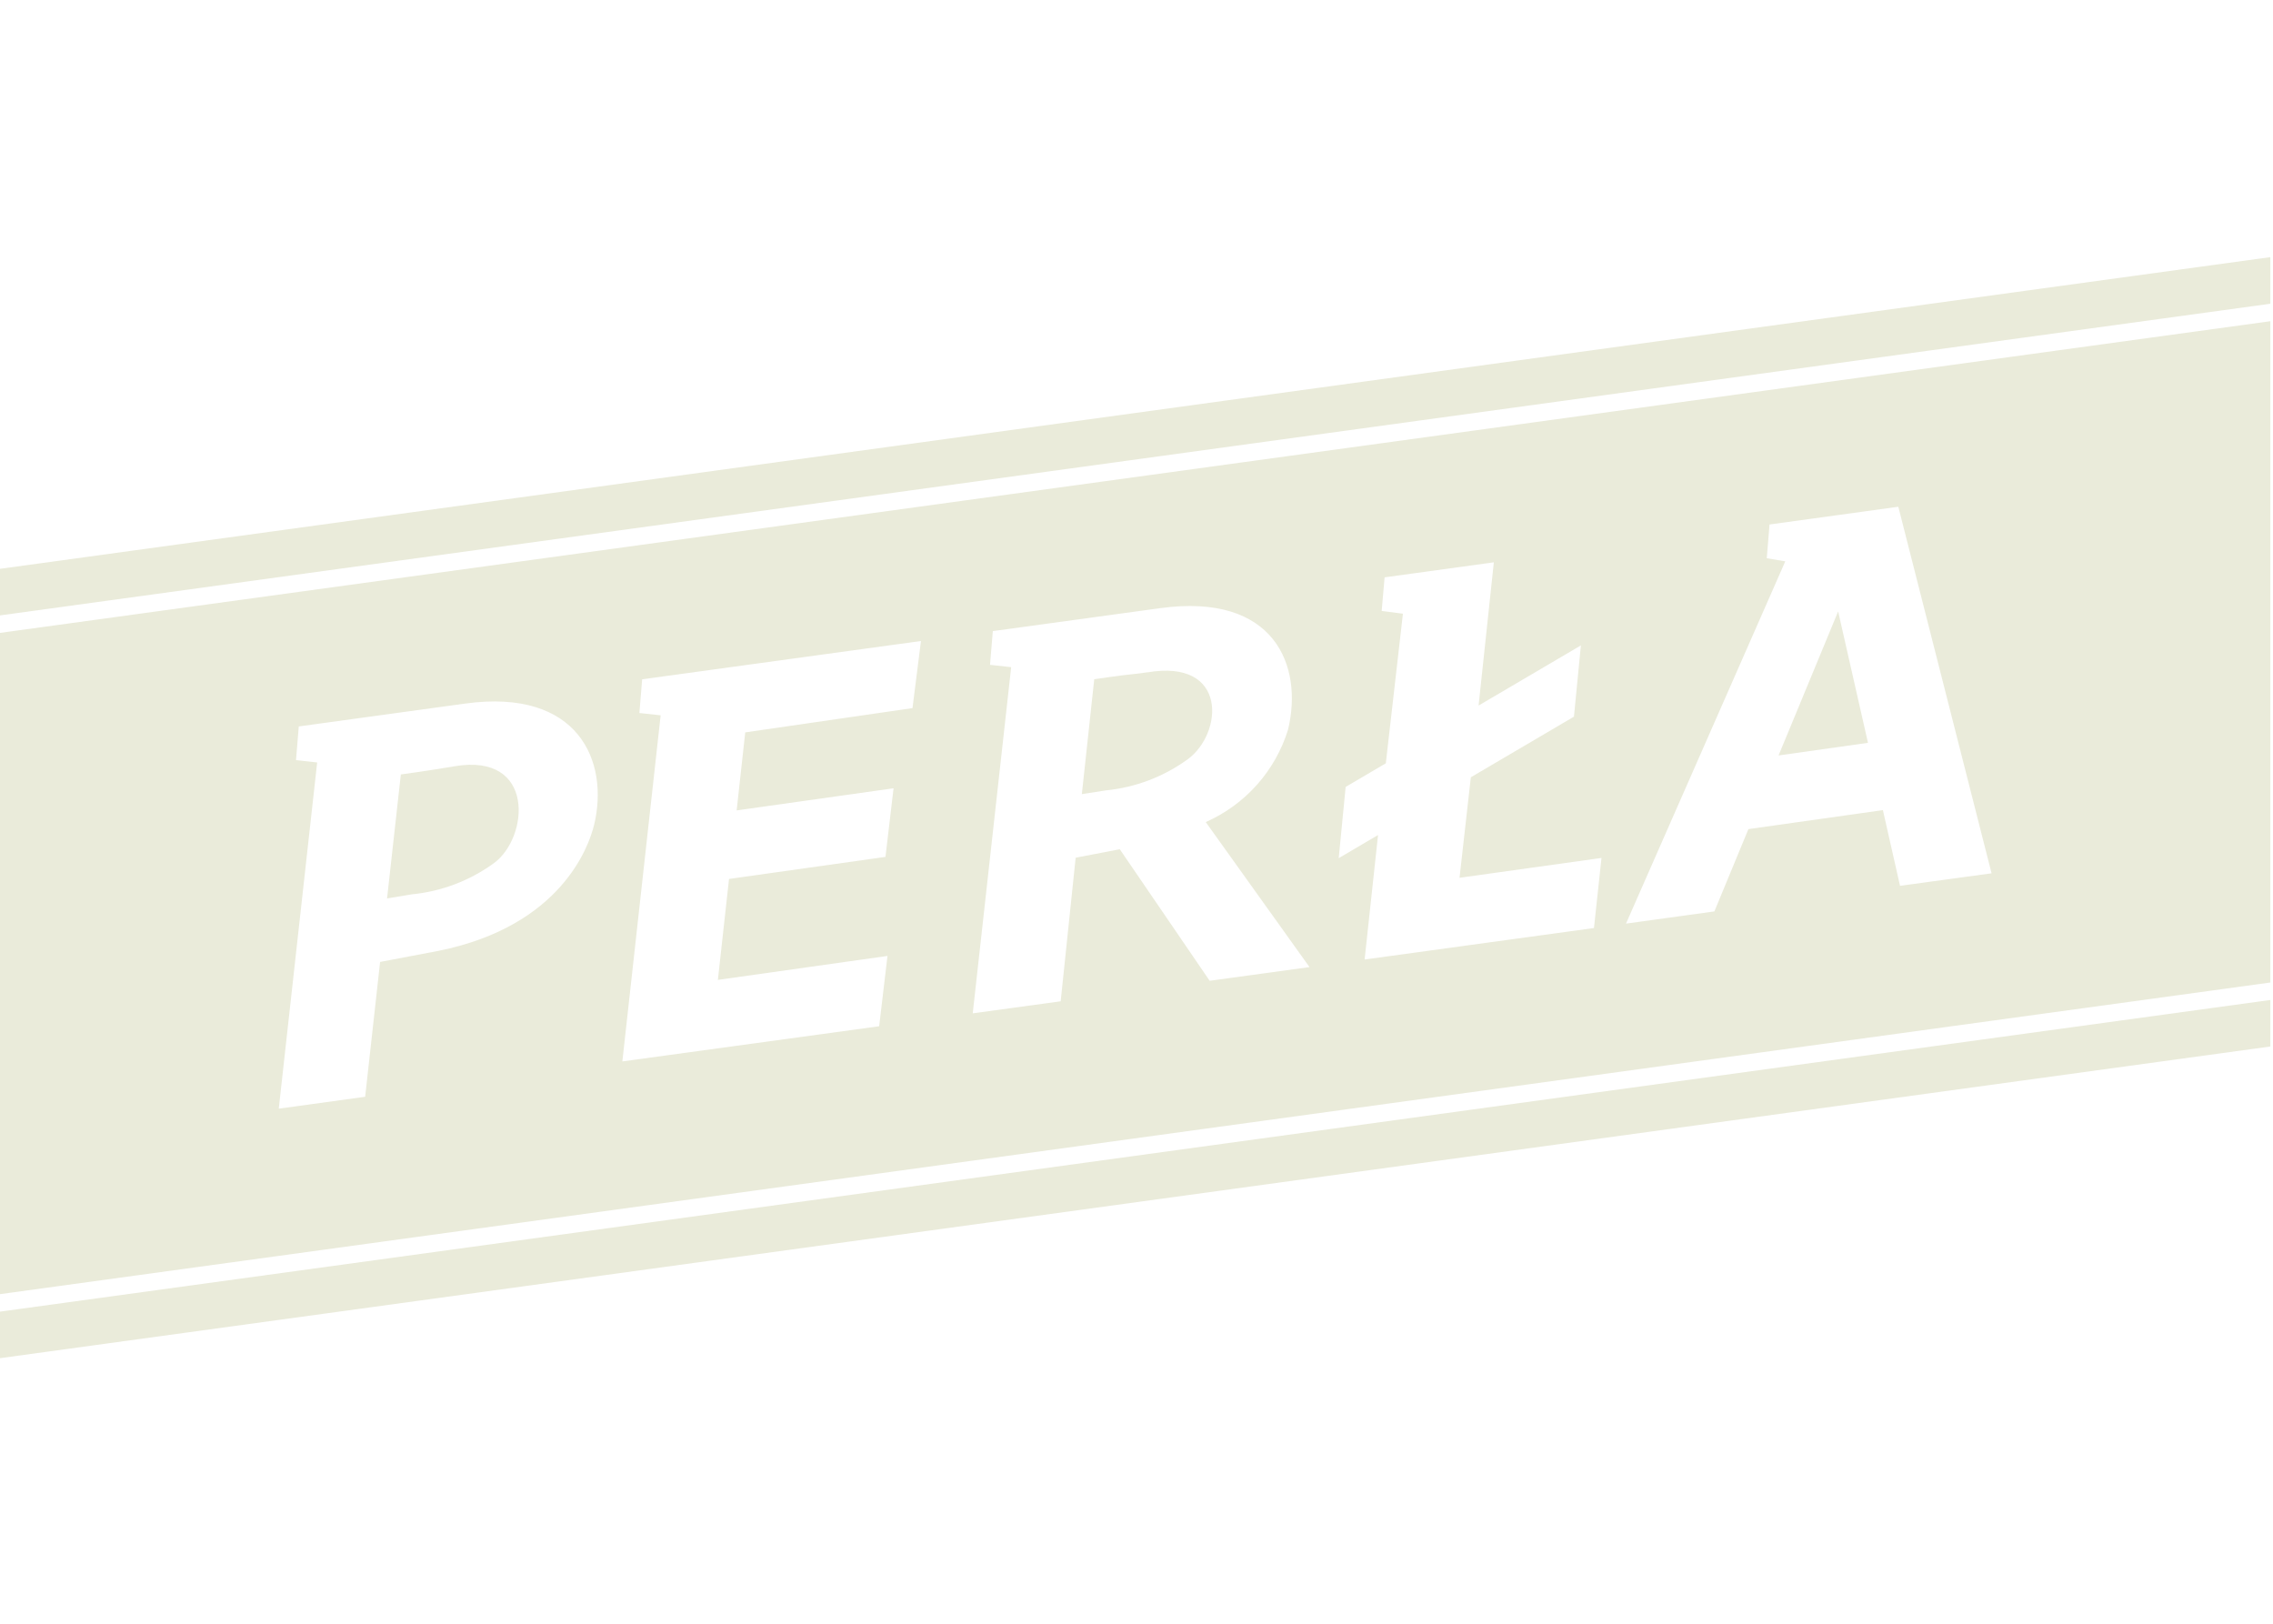 <svg width="112" height="80" viewBox="0 0 112 80" fill="none" xmlns="http://www.w3.org/2000/svg">
<path d="M0 64.623V66.916L111.869 51.56V49.268L0 64.623Z" fill="#EAEBDA"/>
<path d="M111.869 12.669L0 28.025V30.32L111.869 14.965V12.669Z" fill="#EAEBDA"/>
<path d="M22.396 37.753C21.941 37.829 21.282 37.94 20.52 38.048L19.751 38.156L19.072 44.264L20.298 44.062C21.756 43.919 23.149 43.39 24.334 42.529C26.074 41.259 26.387 37.074 22.396 37.753Z" fill="#EAEBDA"/>
<path d="M0 31.182V63.761L111.869 48.407V15.826L0 31.182ZM29.27 40.652C29.021 41.678 27.666 45.628 21.602 46.848L18.729 47.394L17.993 54.037L13.736 54.623L15.628 37.566L14.585 37.452L14.722 35.791L22.93 34.663C28.508 33.901 30.031 37.513 29.272 40.651M44.962 34.888L36.721 36.084L36.298 39.928L44.029 38.838L43.631 42.218L35.922 43.305L35.373 48.278L43.73 47.098L43.32 50.562L30.666 52.295L32.553 35.243L31.505 35.129L31.642 33.468L45.38 31.582L44.962 34.888ZM59.605 48.322L55.176 41.841L53.002 42.259L52.264 49.333L47.931 49.926L49.825 32.87L48.782 32.756L48.92 31.094L57.178 29.962C62.819 29.194 64.225 32.812 63.466 35.954C63.155 36.958 62.632 37.883 61.933 38.668C61.233 39.453 60.374 40.078 59.412 40.503L64.524 47.647L59.605 48.322ZM78.541 45.723L67.24 47.274L67.902 41.141L65.964 42.281L66.306 38.77L68.285 37.607L69.128 30.236L68.081 30.101L68.225 28.445L73.608 27.705L72.856 34.762L77.897 31.798L77.555 35.309L72.474 38.296L71.917 43.248L78.912 42.27L78.541 45.723ZM93.622 43.643L92.778 39.914L86.152 40.849L84.474 44.905L80.12 45.505L87.968 27.657L87.056 27.504L87.192 25.841L93.538 24.967L98.133 43.027L93.622 43.643Z" fill="#EAEBDA"/>
<path d="M56.54 33.123C56.084 33.2 55.477 33.237 54.716 33.351L53.918 33.465L53.307 39.125L54.488 38.942C55.946 38.798 57.339 38.269 58.524 37.408C60.265 36.139 60.525 32.447 56.536 33.127" fill="#EAEBDA"/>
<path d="M87.637 37.221L92.043 36.598L90.573 30.124L87.637 37.221Z" fill="#EAEBDA"/>
</svg>
